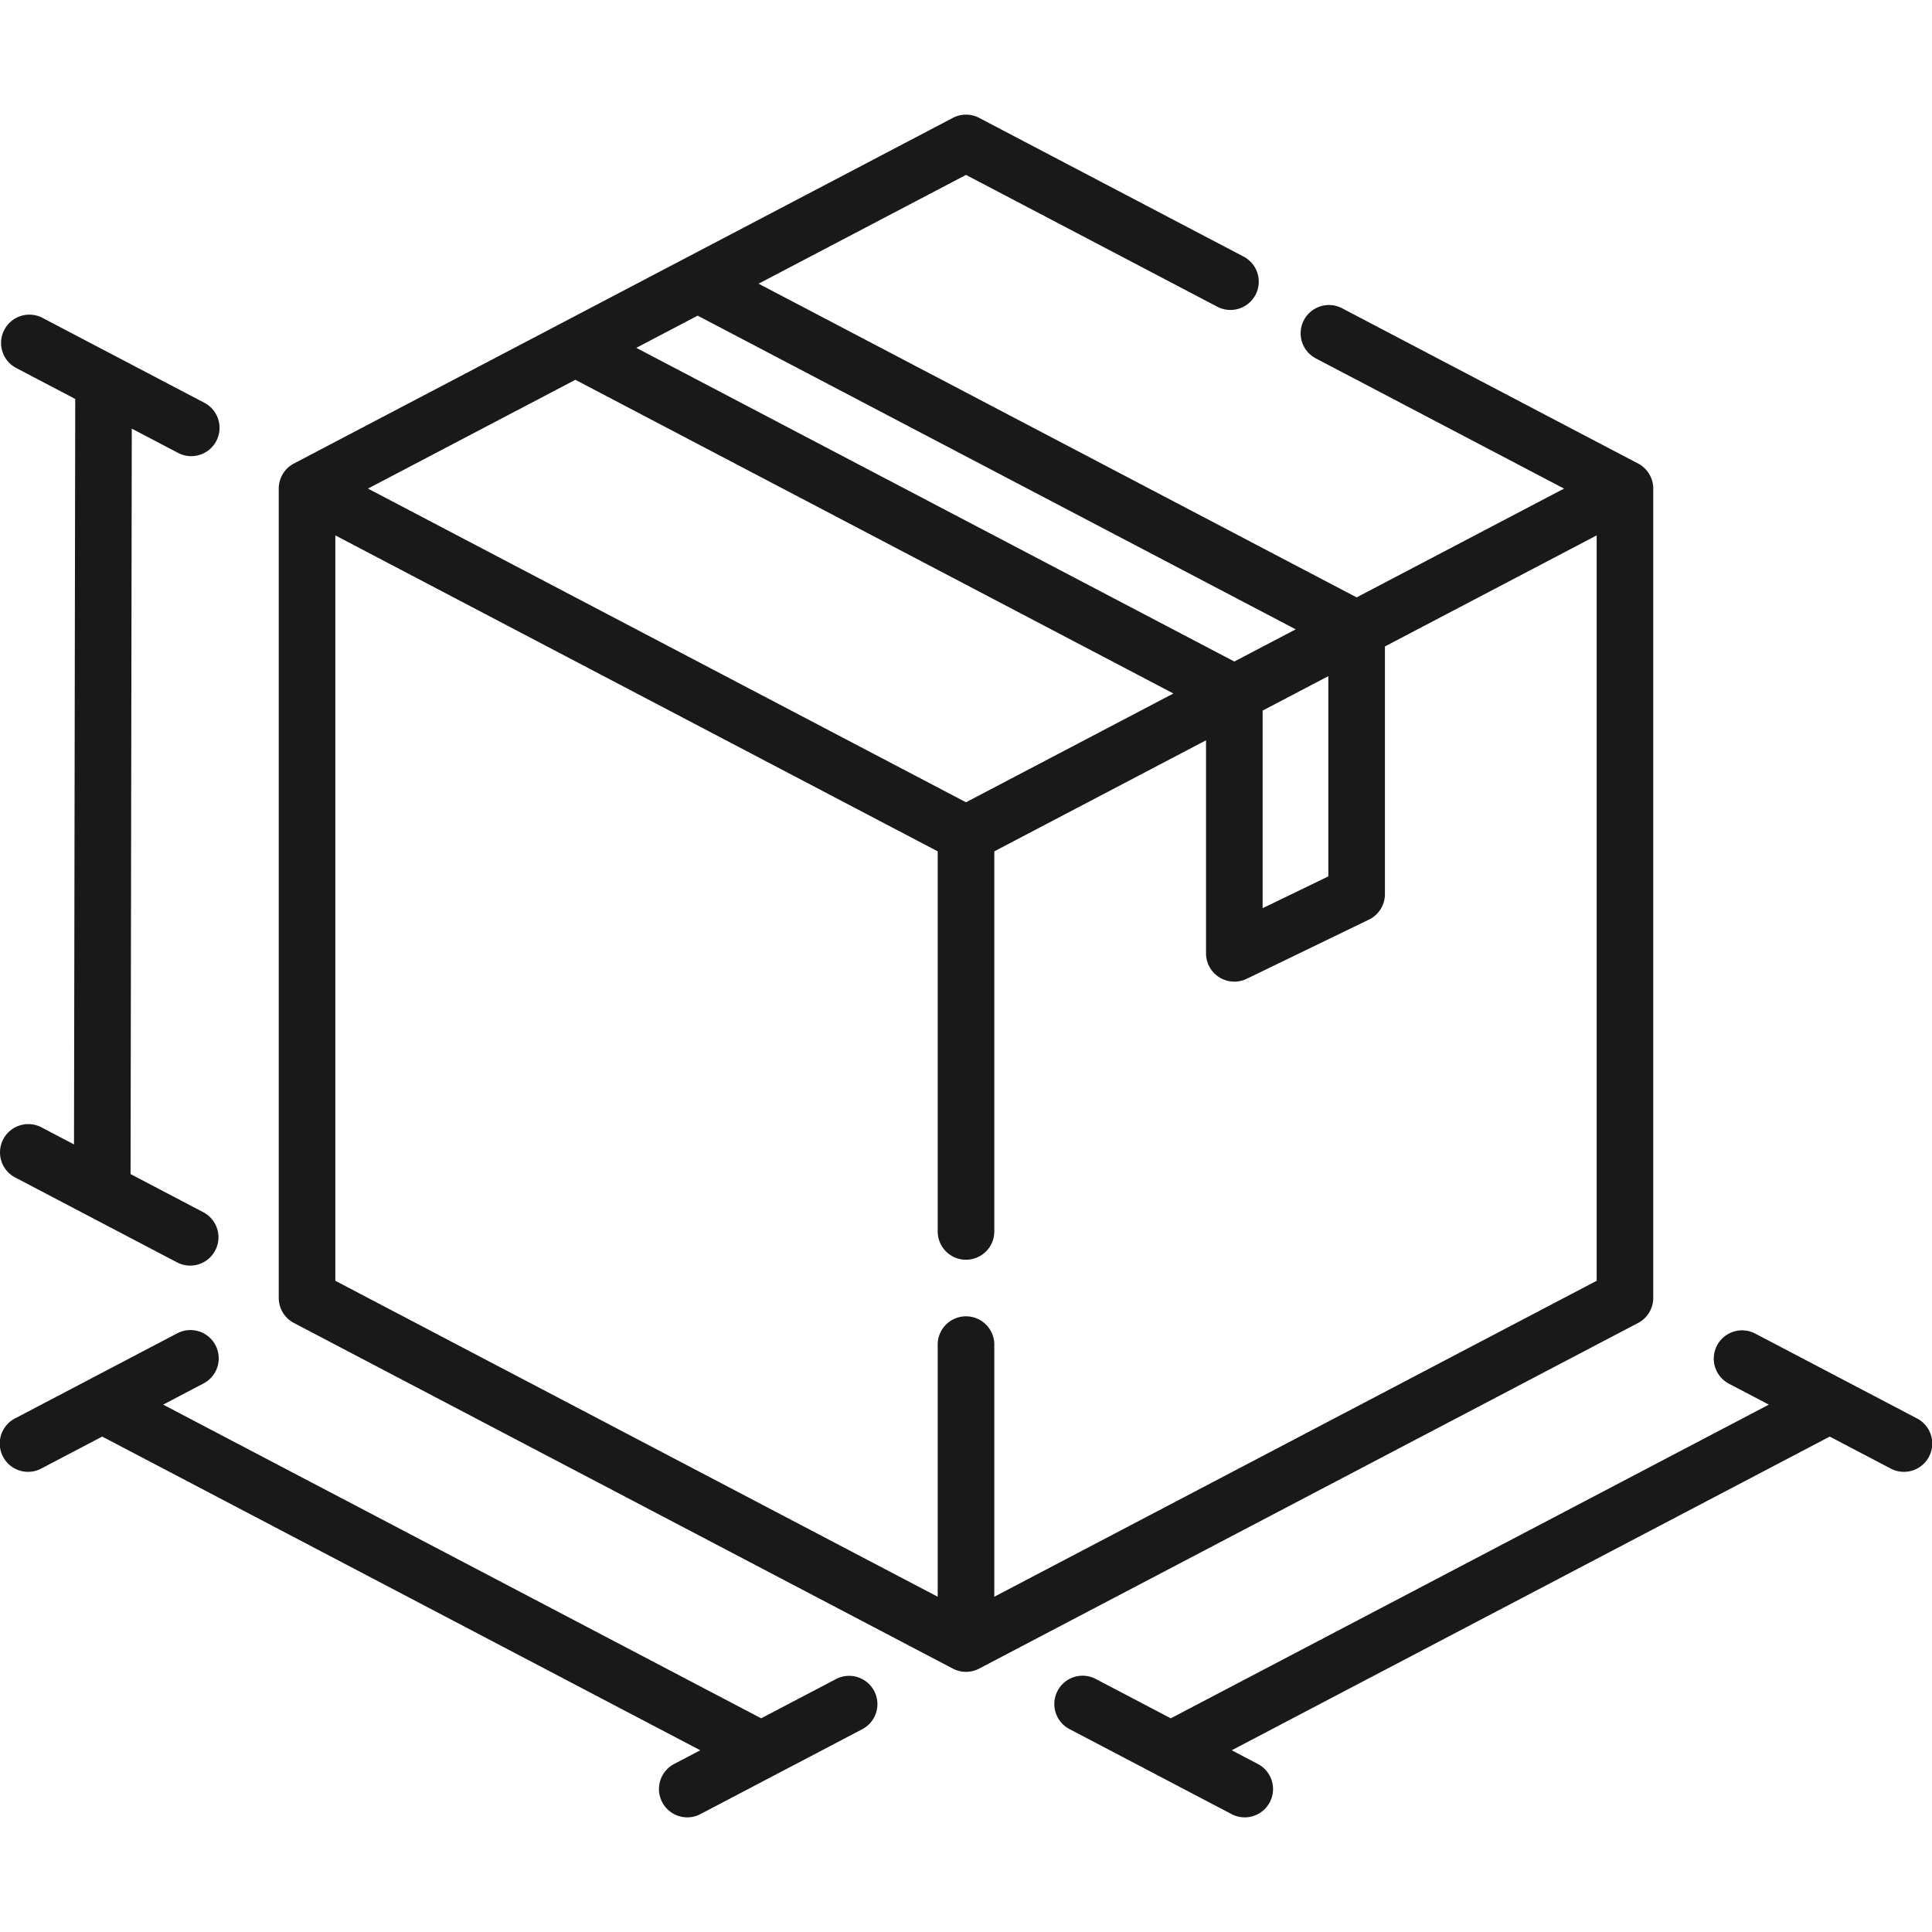 <svg xmlns="http://www.w3.org/2000/svg" xmlns:xlink="http://www.w3.org/1999/xlink" width="512" height="512" x="0" y="0" viewBox="0 0 512.003 512.003" style="enable-background:new 0 0 512 512" xml:space="preserve"><g><path d="M329.863 481.621a7.476 7.476 0 0 1-3.478-.86l-42.895-22.5a7.5 7.5 0 1 1 6.967-13.283l19.82 10.396 158.486-83.131-10.642-5.582a7.5 7.5 0 0 1 6.967-13.283l42.895 22.5a7.5 7.5 0 1 1-6.967 13.283l-16.107-8.449-158.486 83.131 6.929 3.635a7.5 7.5 0 0 1-3.489 14.143zm-147.723 0a7.5 7.5 0 0 1-6.648-4.019 7.5 7.5 0 0 1 3.158-10.125l6.929-3.635-158.487-83.131-16.107 8.449a7.5 7.5 0 1 1-6.967-13.283l42.895-22.5a7.5 7.5 0 1 1 6.967 13.283l-10.642 5.582 158.486 83.131 19.82-10.396a7.498 7.498 0 0 1 10.125 3.158 7.5 7.5 0 0 1-3.158 10.125l-42.895 22.5a7.464 7.464 0 0 1-3.476.861zm73.861-38.563a7.501 7.501 0 0 1-3.484-.858L77.886 350.6a7.5 7.5 0 0 1-4.016-6.642V129.482a7.5 7.5 0 0 1 4.016-6.642l174.632-91.6a7.497 7.497 0 0 1 6.968 0l70.016 36.726a7.5 7.5 0 1 1-6.967 13.283l-66.532-34.898-54.964 28.831 158.485 83.13 54.965-28.83-65.72-34.472a7.5 7.5 0 1 1 6.967-13.283l78.38 41.113a7.5 7.5 0 0 1 4.016 6.642v214.477a7.5 7.5 0 0 1-4.016 6.642l-174.632 91.6a7.5 7.5 0 0 1-3.483.857zm0-94.217a7.5 7.5 0 0 1 7.5 7.5v66.813l159.632-83.731V141.884l-56.111 29.433v65.639a7.501 7.501 0 0 1-4.232 6.751l-32.41 15.69a7.5 7.5 0 0 1-10.768-6.75v-56.461l-56.111 29.432v100.725c0 4.143-3.358 7.5-7.5 7.5s-7.5-3.357-7.5-7.5V225.617L88.87 141.884v197.539l159.632 83.731v-66.813a7.499 7.499 0 0 1 7.499-7.5zm78.611-160.524v52.365l17.41-8.429v-53.068zM97.516 129.482l158.485 83.131 54.965-28.831-158.485-83.131zm71.111-37.3 158.485 83.131 16.264-8.531-158.485-83.131zM50.39 335.4a7.476 7.476 0 0 1-3.478-.86L4.018 312.041A7.5 7.5 0 0 1 .86 301.916a7.498 7.498 0 0 1 10.125-3.158l8.627 4.525.325-197.555L4.37 97.562a7.5 7.5 0 1 1 6.967-13.283l42.895 22.5a7.5 7.5 0 0 1-6.967 13.283l-12.34-6.473-.325 197.554 19.28 10.113a7.5 7.5 0 0 1 3.158 10.125 7.5 7.5 0 0 1-6.648 4.019z" fill="#191919" opacity="1" data-original="#000000"></path></g></svg>